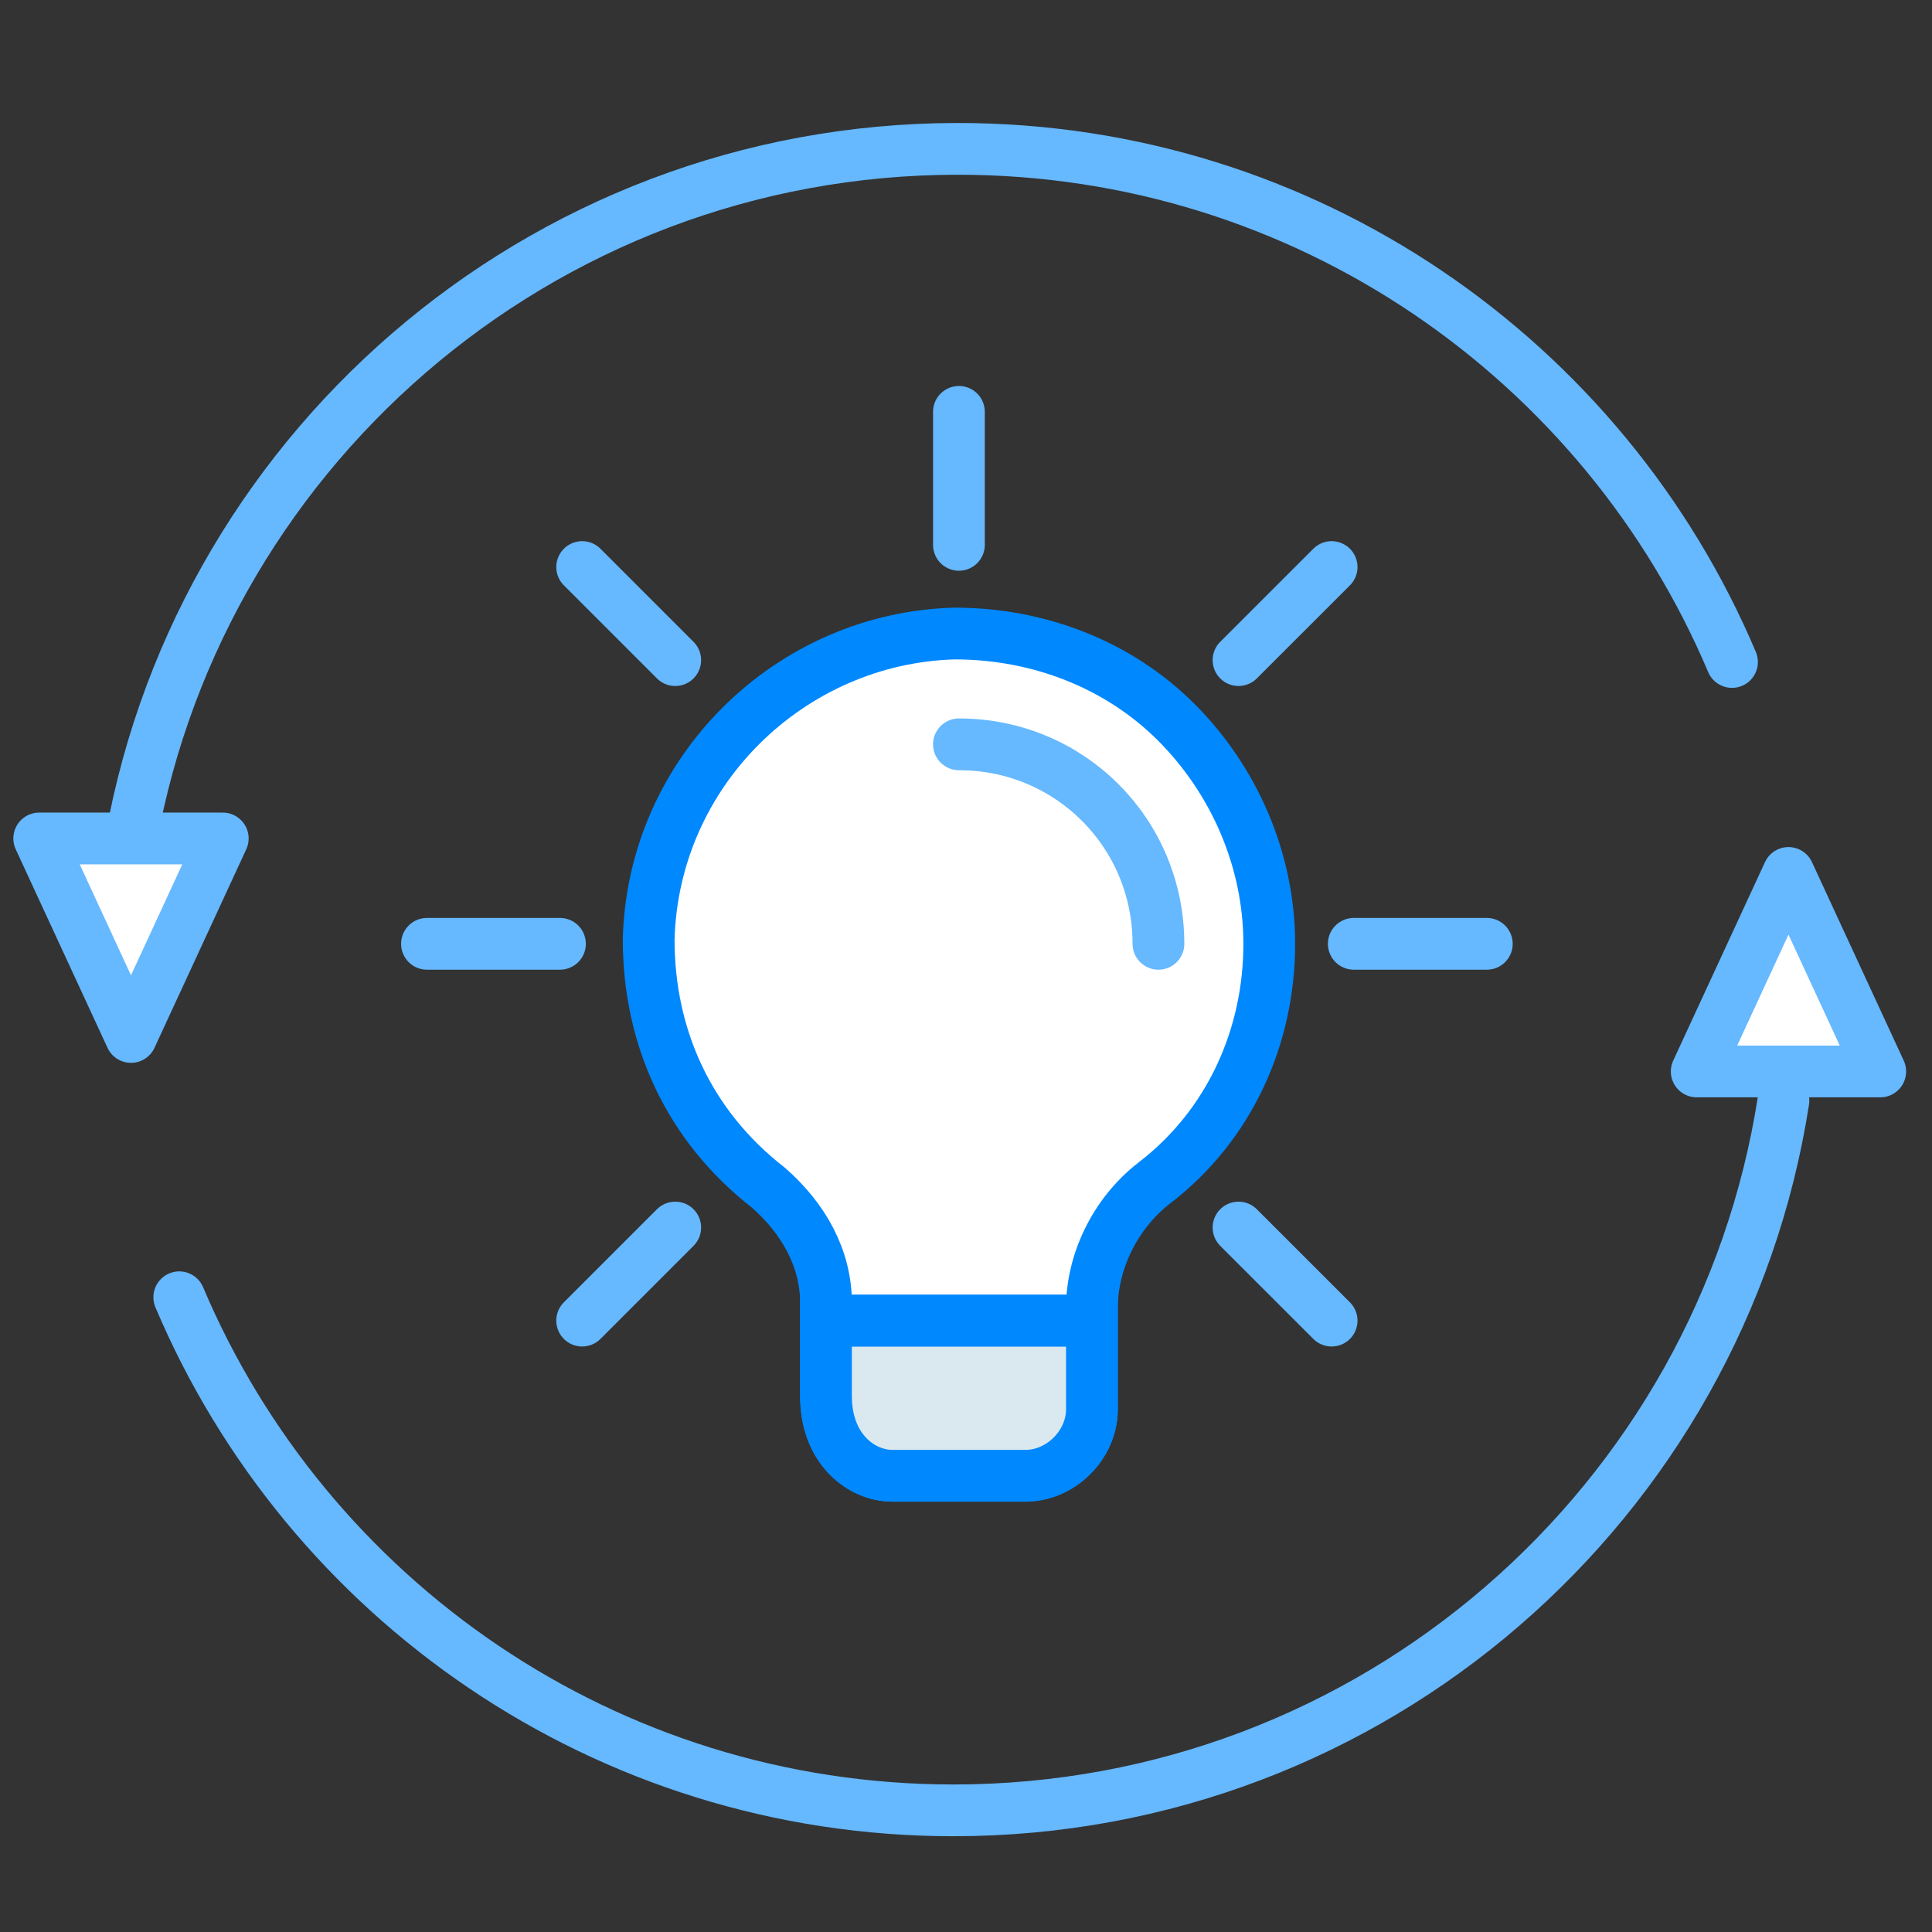 <?xml version="1.0" encoding="utf-8"?>
<!-- Generator: Adobe Illustrator 16.0.0, SVG Export Plug-In . SVG Version: 6.00 Build 0)  -->
<!DOCTYPE svg PUBLIC "-//W3C//DTD SVG 1.1//EN" "http://www.w3.org/Graphics/SVG/1.1/DTD/svg11.dtd">
<svg version="1.1" id="repurpose" xmlns="http://www.w3.org/2000/svg" xmlns:xlink="http://www.w3.org/1999/xlink" x="0px" y="0px"
	 width="56px" height="56px" viewBox="0 0 56 56" enable-background="new 0 0 56 56" xml:space="preserve">
<rect x="0" y="0" width="56" height="56" fill="#333333" stroke="none"/>
<g>
	<path fill="none" stroke="#66B8FF" stroke-width="1.5" stroke-linecap="round" stroke-linejoin="round" stroke-miterlimit="10" d="
		M3.705,24.887C5.521,13.233,15.602,4.315,27.765,4.315c10.087,0,18.74,6.133,22.438,14.873"/>
	
		<path fill="#FFFFFF" stroke="#66B8FF" stroke-width="1.5" stroke-linecap="round" stroke-linejoin="round" stroke-miterlimit="10" d="
		M3.497,26.644c0.049-0.592,0.117-1.178,0.209-1.757"/>
	
		<polygon fill="#FFFFFF" stroke="#66B8FF" stroke-width="1.5" stroke-linecap="round" stroke-linejoin="round" stroke-miterlimit="10" points="
		49.18,31.057 51.84,25.303 54.5,31.057 	"/>
	
		<polygon fill="#FFFFFF" stroke="#66B8FF" stroke-width="1.5" stroke-linecap="round" stroke-linejoin="round" stroke-miterlimit="10" points="
		1.137,24.303 3.797,30.057 6.457,24.303 	"/>
	<path fill="none" stroke="#66B8FF" stroke-width="1.5" stroke-linecap="round" stroke-linejoin="round" stroke-miterlimit="10" d="
		M51.694,31.903c-1.816,11.653-11.896,20.571-24.06,20.571c-10.087,0-18.74-6.133-22.438-14.872"/>
</g>
<g>
	<path fill="#FFFFFF" stroke="#0088FF" stroke-width="1.5" stroke-linejoin="round" stroke-miterlimit="10" d="M29.723,42.776
		h-3.854c-0.899,0-1.927-0.771-1.927-2.313v-2.697c0-1.286-0.643-2.441-1.671-3.342c-2.313-1.799-3.469-4.368-3.469-7.195
		c0.129-4.882,4.112-8.737,8.866-8.866c2.44,0,4.754,0.9,6.425,2.57c1.67,1.67,2.697,3.983,2.697,6.425
		c0,2.698-1.156,5.268-3.34,6.938c-1.156,0.899-1.799,2.313-1.799,3.598v2.955C31.65,41.877,30.751,42.776,29.723,42.776
		L29.723,42.776z"/>
	<path fill="#DAE8EF" stroke="#0088FF" stroke-width="1.5" stroke-miterlimit="10" d="M23.941,40.463
		c0,1.542,1.028,2.313,1.927,2.313h3.854c1.028,0,1.928-0.899,1.928-1.928v-2.569h-7.709V40.463z"/>
	<path fill="none" stroke="#66B8FF" stroke-width="1.5" stroke-linecap="round" stroke-linejoin="round" stroke-miterlimit="10" d="
		M27.795,21.575c3.212,0,5.783,2.57,5.783,5.782"/>
	
		<line fill="#FFFFFF" stroke="#0088FF" stroke-width="1.5" stroke-linejoin="round" stroke-miterlimit="10" x1="23.941" y1="38.279" x2="31.65" y2="38.279"/>
	
		<line fill="none" stroke="#66B8FF" stroke-width="1.5" stroke-linecap="round" stroke-linejoin="round" stroke-miterlimit="10" x1="12.376" y1="27.357" x2="16.231" y2="27.357"/>
	
		<line fill="none" stroke="#66B8FF" stroke-width="1.5" stroke-linecap="round" stroke-linejoin="round" stroke-miterlimit="10" x1="16.874" y1="38.279" x2="19.572" y2="35.581"/>
	
		<line fill="none" stroke="#66B8FF" stroke-width="1.5" stroke-linecap="round" stroke-linejoin="round" stroke-miterlimit="10" x1="16.874" y1="16.436" x2="19.572" y2="19.134"/>
	
		<line fill="none" stroke="#66B8FF" stroke-width="1.5" stroke-linecap="round" stroke-linejoin="round" stroke-miterlimit="10" x1="27.795" y1="11.938" x2="27.795" y2="15.793"/>
	
		<line fill="none" stroke="#66B8FF" stroke-width="1.5" stroke-linecap="round" stroke-linejoin="round" stroke-miterlimit="10" x1="43.096" y1="27.357" x2="39.24" y2="27.357"/>
	
		<line fill="none" stroke="#66B8FF" stroke-width="1.5" stroke-linecap="round" stroke-linejoin="round" stroke-miterlimit="10" x1="38.598" y1="38.279" x2="35.899" y2="35.581"/>
	
		<line fill="none" stroke="#66B8FF" stroke-width="1.5" stroke-linecap="round" stroke-linejoin="round" stroke-miterlimit="10" x1="38.598" y1="16.436" x2="35.899" y2="19.134"/>
</g>
</svg>
